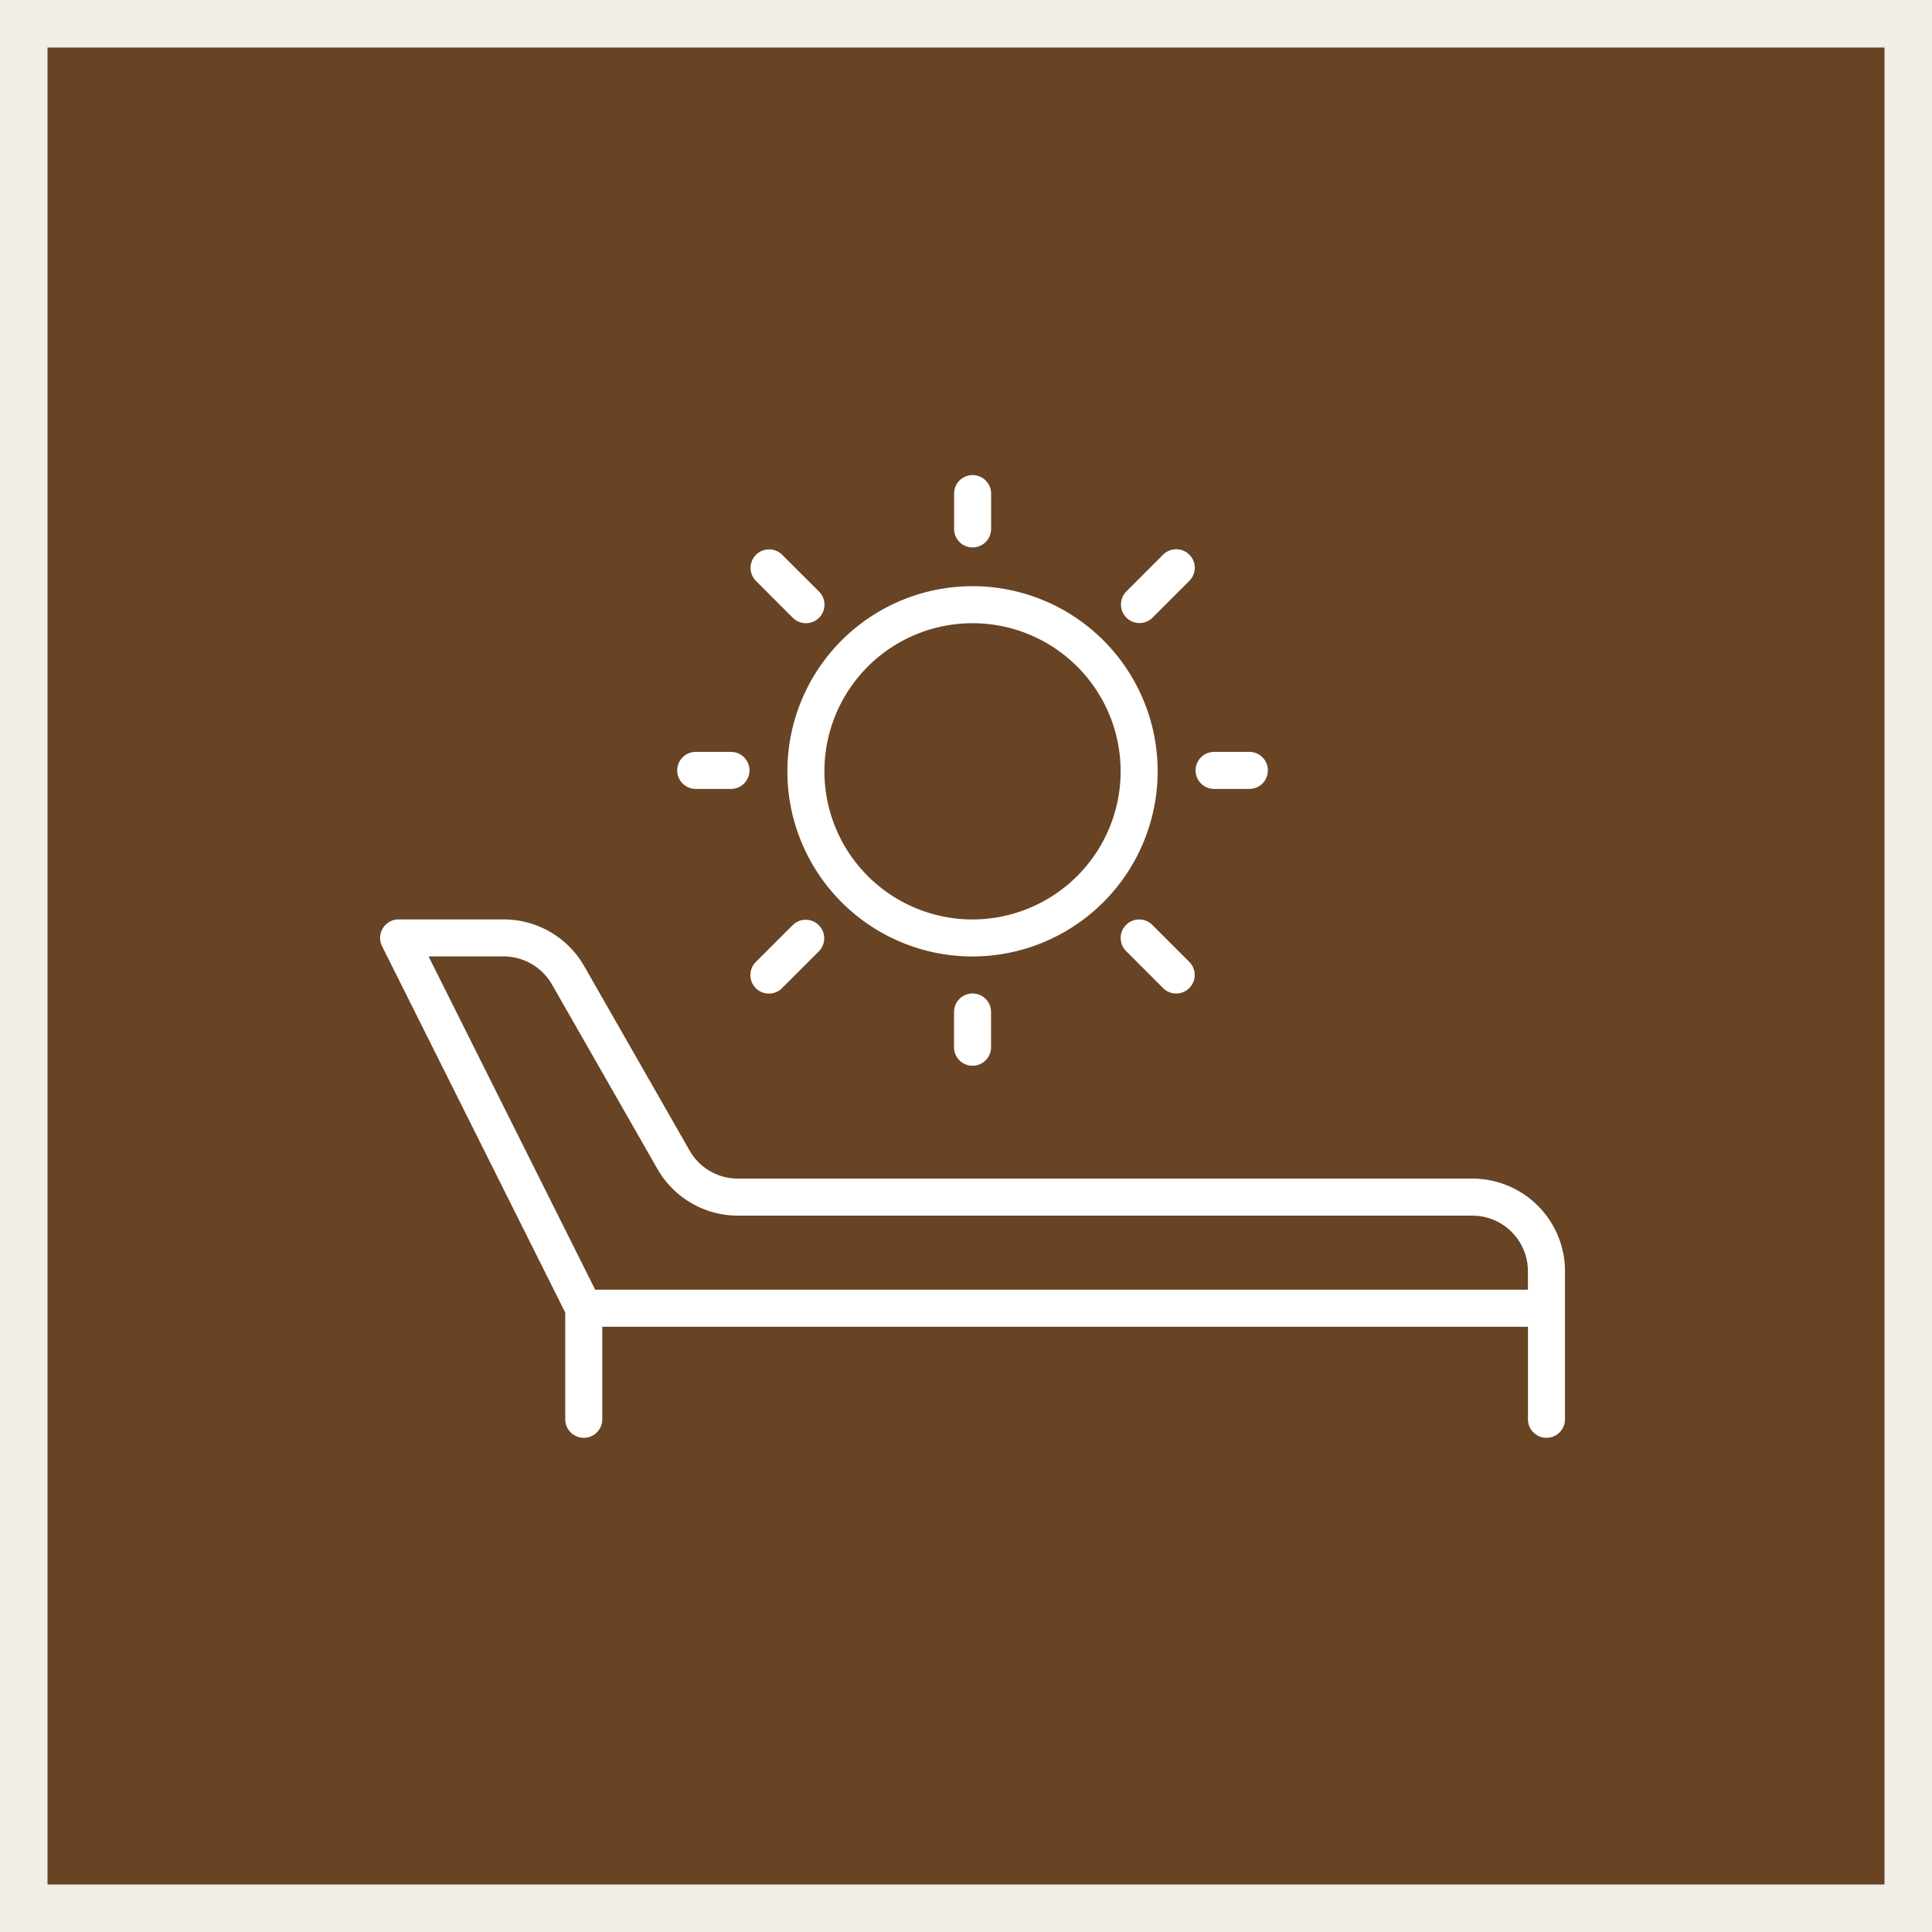 <svg xmlns="http://www.w3.org/2000/svg" xmlns:xlink="http://www.w3.org/1999/xlink" width="122" height="122" viewBox="0 0 122 122"><defs><clipPath id="clip-path"><rect id="Rect&#xE1;ngulo_1234" data-name="Rect&#xE1;ngulo 1234" width="75" height="61.111" fill="none"></rect></clipPath></defs><g id="Grupo_6985" data-name="Grupo 6985" transform="translate(-899 -4359)"><g id="Rect&#xE1;ngulo_1538" data-name="Rect&#xE1;ngulo 1538" transform="translate(899 4359)" fill="#684424" stroke="#f1eee8" stroke-width="3"><rect width="122" height="122" stroke="none"></rect><rect x="1.5" y="1.5" width="119" height="119" fill="none"></rect></g><g id="Grupo_6973" data-name="Grupo 6973" transform="translate(-17103 588)"><g id="Grupo_4836" data-name="Grupo 4836" transform="translate(18026 3801)"><g id="Grupo_4841" data-name="Grupo 4841" clip-path="url(#clip-path)"><path id="Trazado_460" data-name="Trazado 460" d="M7.809,25.065a3.516,3.516,0,0,1,3.044,1.768l6.662,11.654a5.856,5.856,0,0,0,5.073,2.946H68.976a3.512,3.512,0,0,1,3.507,3.507V46.11h-58.9L3.062,25.065Zm61.169,14.03H22.591a3.513,3.513,0,0,1-3.044-1.768l-6.66-11.653a5.857,5.857,0,0,0-5.074-2.947H1.171A1.169,1.169,0,0,0,.125,24.418L11.693,47.554v6.74a1.169,1.169,0,0,0,2.338,0V48.448H72.486v5.846a1.169,1.169,0,0,0,2.338,0V44.941a5.852,5.852,0,0,0-5.846-5.846" transform="translate(0.001 5.331)" fill="#fff"></path><path id="Trazado_461" data-name="Trazado 461" d="M32.525,26.727a9.353,9.353,0,1,1,9.353-9.353,9.362,9.362,0,0,1-9.353,9.353m11.691-9.353A11.691,11.691,0,1,0,32.525,29.065,11.705,11.705,0,0,0,44.216,17.374" transform="translate(4.887 1.333)" fill="#fff"></path><path id="Trazado_462" data-name="Trazado 462" d="M31.7,3.4V1.169a1.169,1.169,0,0,0-2.338,0V3.4a1.169,1.169,0,1,0,2.338,0" transform="translate(6.886)" fill="#fff"></path><path id="Trazado_463" data-name="Trazado 463" d="M29.358,27.684V29.91a1.169,1.169,0,0,0,2.338,0V27.684a1.169,1.169,0,1,0-2.338,0" transform="translate(6.886 6.22)" fill="#fff"></path><path id="Trazado_464" data-name="Trazado 464" d="M16.368,14.159a1.169,1.169,0,0,0,0,2.338h2.226a1.169,1.169,0,1,0,0-2.338Z" transform="translate(3.565 3.321)" fill="#fff"></path><path id="Trazado_465" data-name="Trazado 465" d="M42.883,14.159a1.169,1.169,0,1,0,0,2.338h2.226a1.169,1.169,0,0,0,0-2.338Z" transform="translate(9.785 3.321)" fill="#fff"></path><path id="Trazado_466" data-name="Trazado 466" d="M22.446,8.464a1.169,1.169,0,0,0,.827-2L20.936,4.132a1.169,1.169,0,0,0-1.653,1.653L21.62,8.122a1.164,1.164,0,0,0,.828.342Z" transform="translate(4.443 0.889)" fill="#fff"></path><path id="Trazado_467" data-name="Trazado 467" d="M40.557,27.062a1.17,1.17,0,0,0,1.656-1.654l-2.336-2.336a1.169,1.169,0,1,0-1.653,1.654l2.336,2.336Z" transform="translate(8.886 5.332)" fill="#fff"></path><path id="Trazado_468" data-name="Trazado 468" d="M20.11,27.409a1.176,1.176,0,0,0,.827-.341l2.338-2.338a1.169,1.169,0,0,0-1.653-1.653l-2.338,2.338a1.167,1.167,0,0,0,.828,1.994Z" transform="translate(4.443 5.333)" fill="#fff"></path><path id="Trazado_469" data-name="Trazado 469" d="M42.214,4.135a1.171,1.171,0,0,0-1.653,0L38.23,6.466a1.17,1.17,0,0,0,1.656,1.653l2.331-2.331a1.171,1.171,0,0,0,0-1.653Z" transform="translate(8.887 0.89)" fill="#fff"></path></g></g></g></g></svg>